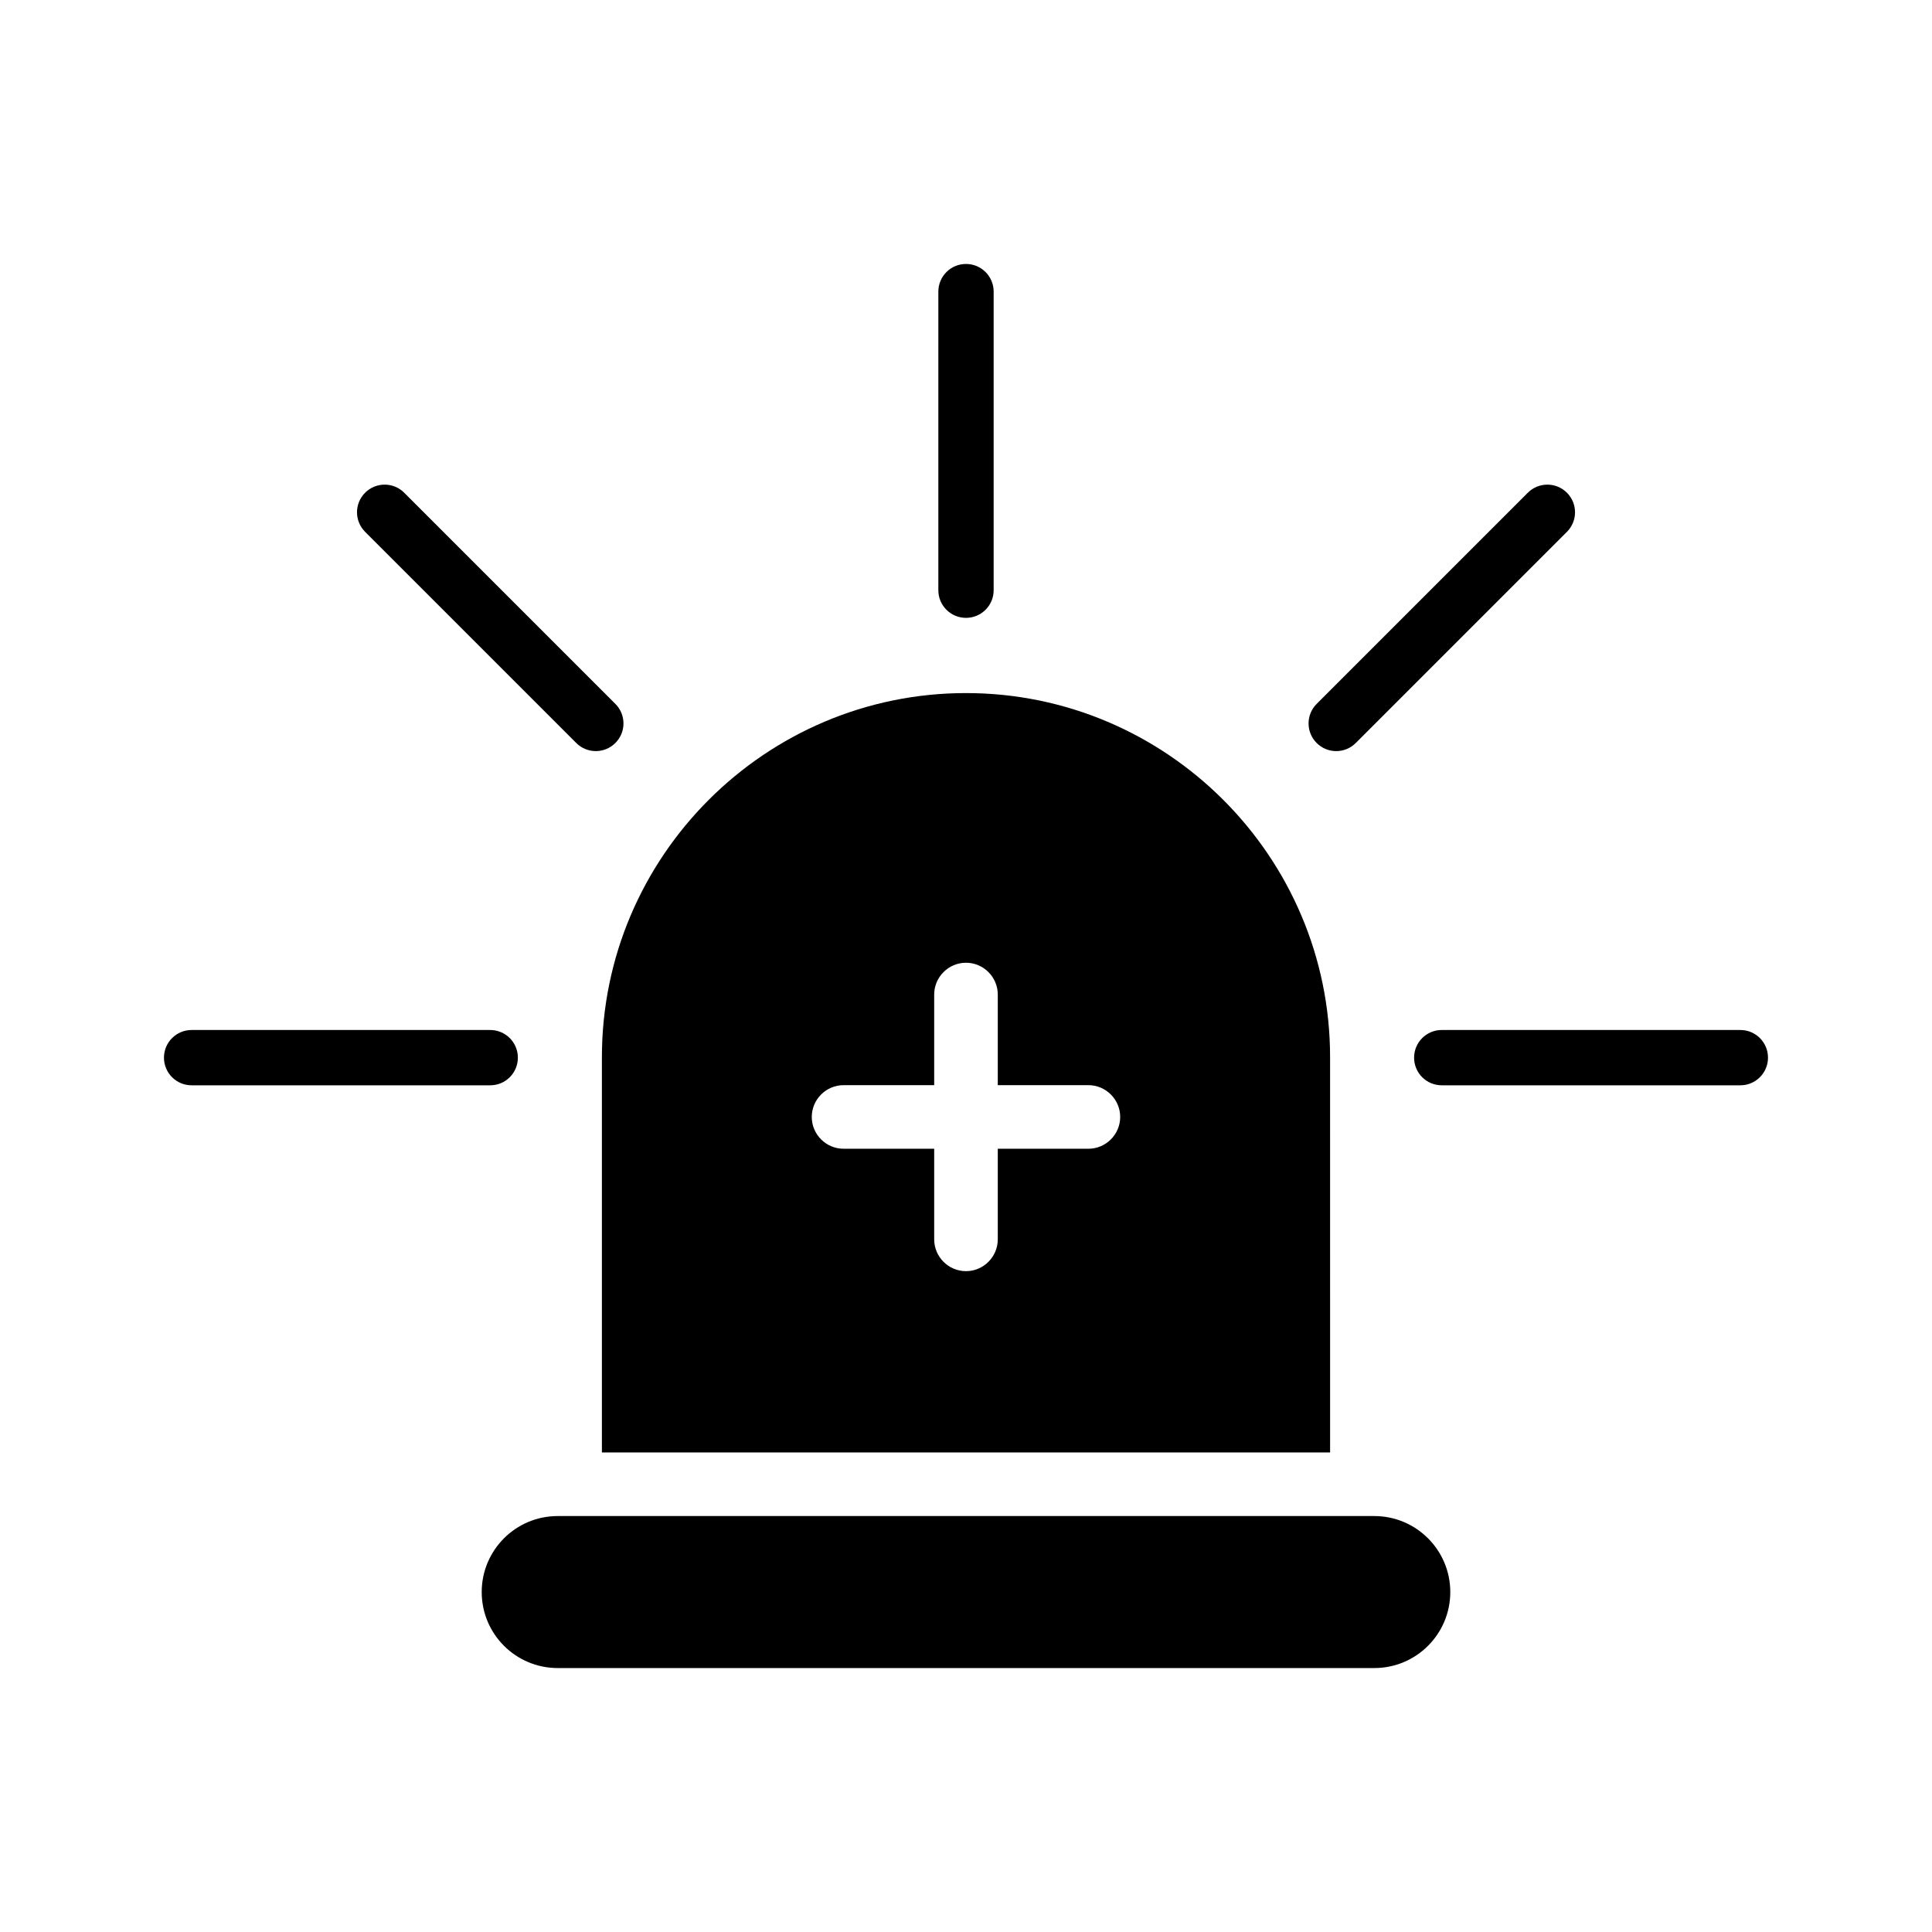 <?xml version="1.0" encoding="UTF-8"?>
<!-- Uploaded to: ICON Repo, www.iconrepo.com, Generator: ICON Repo Mixer Tools -->
<svg fill="#000000" width="800px" height="800px" version="1.1" viewBox="144 144 512 512" xmlns="http://www.w3.org/2000/svg">
 <g>
  <path d="m303.51 528.91h192.98l-0.004-104.75c0-53.172-43.312-96.488-96.488-96.488-53.172 0-96.488 43.312-96.488 96.488zm64.043-97.332h24.016v-24.016c0-4.633 3.793-8.426 8.426-8.426 4.633 0 8.426 3.793 8.426 8.426v24.016h24.016c4.637 0 8.426 3.793 8.426 8.426 0 4.637-3.793 8.426-8.426 8.426h-24.016v24.016c0 4.633-3.793 8.426-8.426 8.426-4.633 0-8.426-3.793-8.426-8.426v-24.016h-24.016c-4.637 0-8.426-3.793-8.426-8.426 0-4.633 3.793-8.426 8.426-8.426z"/>
  <path d="m508.2 545.77h-216.4c-11.121 0-20.141 9.016-20.141 20.141s9.016 20.141 20.141 20.141h216.4c11.121 0 20.141-9.016 20.141-20.141 0-11.121-9.02-20.141-20.141-20.141z"/>
  <path d="m400 307.74c4.051 0 7.328-3.281 7.328-7.328v-79.133c0-4.047-3.277-7.328-7.328-7.328s-7.328 3.281-7.328 7.328l-0.004 79.133c0 4.047 3.281 7.328 7.332 7.328z"/>
  <path d="m605.21 416.96h-79.133c-4.051 0-7.328 3.277-7.328 7.328s3.277 7.328 7.328 7.328h79.133c4.051 0 7.328-3.277 7.328-7.328s-3.277-7.328-7.328-7.328z"/>
  <path d="m498.11 343.05c1.875 0 3.75-0.715 5.184-2.148l55.957-55.957c2.863-2.863 2.863-7.5 0-10.363-2.863-2.863-7.5-2.863-10.363 0l-55.957 55.957c-2.863 2.863-2.863 7.5 0 10.363 1.426 1.434 3.305 2.148 5.18 2.148z"/>
  <path d="m281.24 424.29c0-4.051-3.277-7.328-7.328-7.328h-79.133c-4.051 0-7.328 3.277-7.328 7.328s3.277 7.328 7.328 7.328h79.133c4.051 0 7.328-3.277 7.328-7.328z"/>
  <path d="m296.71 340.9c1.43 1.43 3.305 2.148 5.184 2.148 1.875 0 3.75-0.715 5.184-2.148 2.863-2.863 2.863-7.5 0-10.363l-55.957-55.957c-2.863-2.863-7.5-2.863-10.363 0-2.863 2.863-2.863 7.5 0 10.363z"/>
 </g>
</svg>